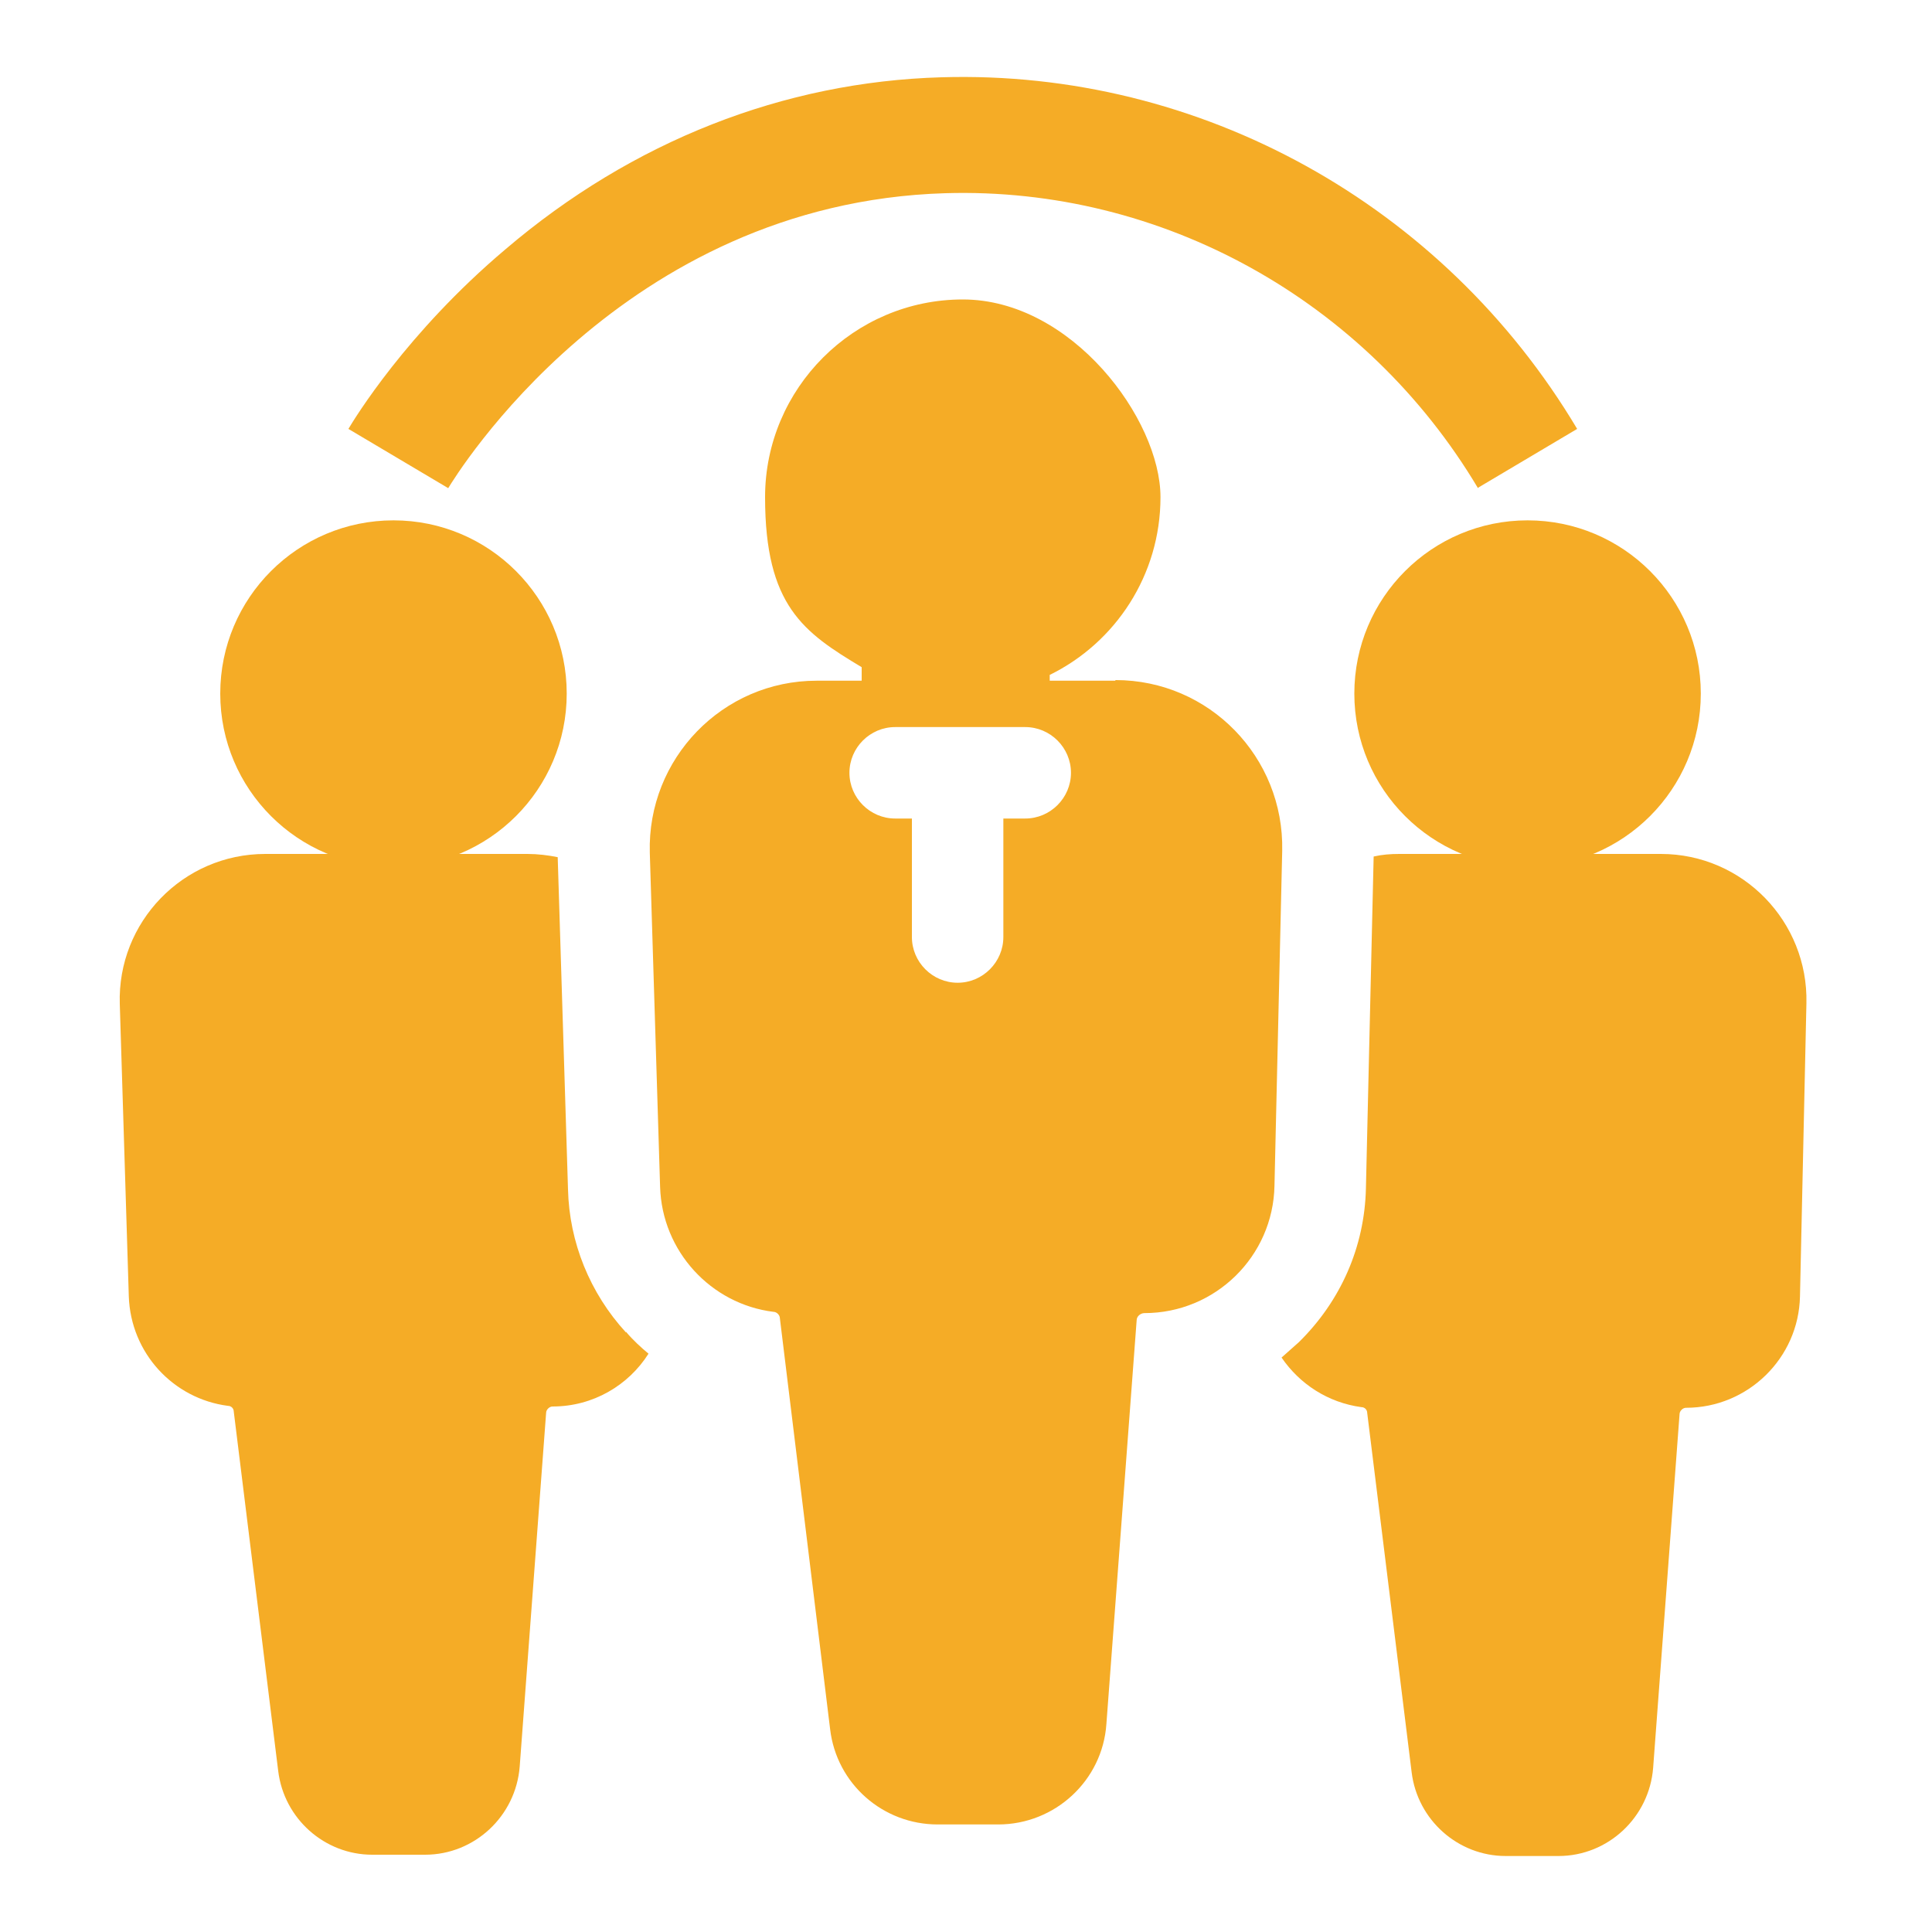 <svg viewBox="0 0 300 300" version="1.1" xmlns="http://www.w3.org/2000/svg" data-name="图层 1" id="_图层_1">
  <defs>
    <style>
      .cls-1 {
        fill: #f5ac26;
        stroke-width: 0px;
      }
    </style>
  </defs>
  <circle r="26.9" cy="107.7" cx="61.1" class="cls-1"></circle>
  <circle r="26.9" cy="107.7" cx="237.2" class="cls-1"></circle>
  <path d="M229.5,75.8c-17.4-29.2-49.1-46.8-82.7-45.8-50.3,1.5-76.1,44-77.2,45.8l-15.5-9.2c.9-1.5,9-14.9,24.4-27.9,19.7-16.8,43.2-26,67.7-26.7,40.1-1.2,77.9,19.7,98.7,54.6l-15.5,9.2Z" class="cls-1"></path>
  <g>
    <path d="M97.2,206.9c-5.6-6.1-8.8-14-9-22.2l-1.6-51.6c-1.5-.3-3.1-.5-4.7-.5h-40.7c-12.8,0-23,10.6-22.6,23.3l1.4,45.4c.3,8.8,6.9,15.9,15.4,17,.5,0,.9.4.9.9l6.9,55.8c.9,7.4,7.2,13,14.6,13h8.2c7.7,0,14.1-6,14.7-13.7l4.1-54.9c0-.5.5-1,1-1,6.3,0,11.8-3.3,14.9-8.2-1.2-1-2.4-2.1-3.5-3.4Z" class="cls-1"></path>
    <path d="M258,132.6h-40.7c-1.4,0-2.7.1-4,.4l-1.2,51.5c-.2,9.1-3.9,17.5-10.4,23.9-.9.8-1.8,1.6-2.7,2.4,2.8,4.1,7.2,7,12.4,7.7.5,0,.9.4.9.9l6.9,55.8c.9,7.4,7.2,13,14.6,13h8.2c7.7,0,14.1-6,14.7-13.7l4.1-54.9c0-.5.5-1,1-1,9.6,0,17.5-7.7,17.7-17.3l1-45.5c.3-12.7-9.9-23.2-22.6-23.2Z" class="cls-1"></path>
    <path d="M173.2,105.7h-10.2v-.9c10.2-5,17.2-15.5,17.2-27.6s-13.8-30.7-30.7-30.7-30.7,13.8-30.7,30.7,6,21,15,26.4v2.1h-7c-14.6,0-26.3,12.1-25.9,26.7l1.6,51.9c.3,10,7.9,18.2,17.6,19.4.5,0,1,.5,1,1l7.8,63.8c1,8.5,8.2,14.8,16.7,14.8h9.4c8.8,0,16.2-6.8,16.8-15.6l4.7-62.7c0-.6.6-1.1,1.2-1.1,11,0,20-8.8,20.2-19.8l1.2-52c.3-14.5-11.3-26.5-25.9-26.5ZM159.2,127.1h-3.4v18.4c0,3.9-3.2,7.1-7.1,7.1s-7.1-3.2-7.1-7.1v-18.4h-2.6c-3.9,0-7.1-3.2-7.1-7.1s3.2-7.1,7.1-7.1h20.2c3.9,0,7.1,3.2,7.1,7.1s-3.2,7.1-7.1,7.1Z" class="cls-1"></path>
  </g>
</svg>